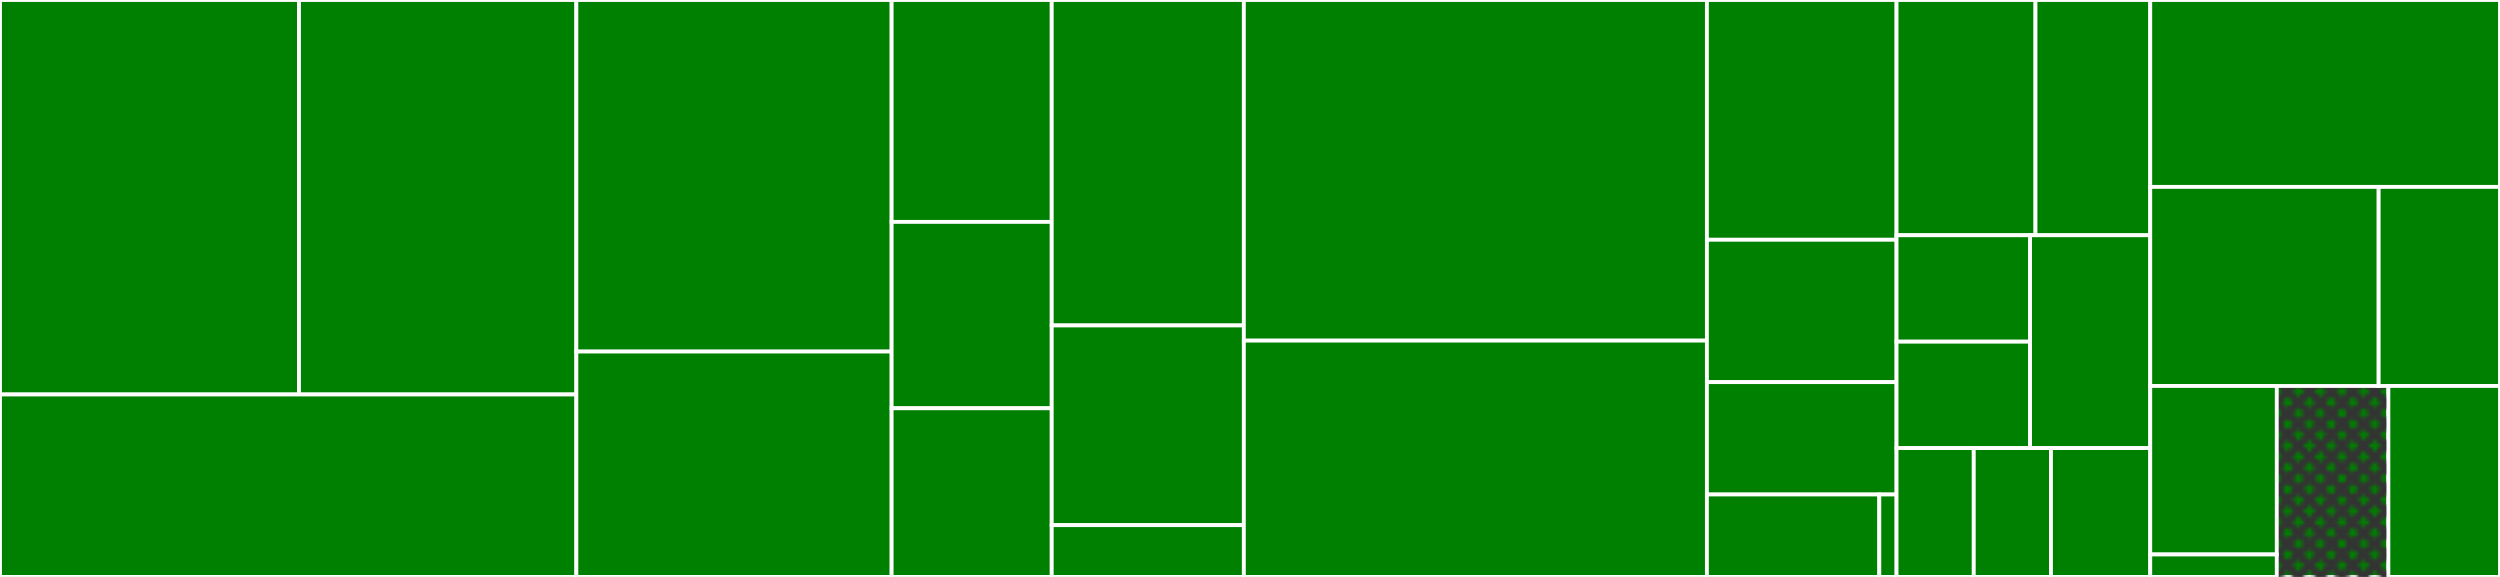<svg baseProfile="full" width="650" height="150" viewBox="0 0 650 150" version="1.1"
xmlns="http://www.w3.org/2000/svg" xmlns:ev="http://www.w3.org/2001/xml-events"
xmlns:xlink="http://www.w3.org/1999/xlink">

<rect x="0" y="0" width="650" height="150" fill="#333333" stroke="none"/>

<style>rect.s{mask:url(#mask);}</style>
<defs>
  <pattern id="white" width="4" height="4" patternUnits="userSpaceOnUse" patternTransform="rotate(45)">
    <rect width="2" height="2" transform="translate(0,0)" fill="white"></rect>
  </pattern>
  <mask id="mask">
    <rect x="0" y="0" width="100%" height="100%" fill="url(#white)"></rect>
  </mask>
</defs>

<rect x="0" y="0" width="77.736" height="102.564" fill="green" stroke="white" stroke-width="1" class=" tooltipped" data-content="routes/~_dashboard/~patients/~$id/allergies.tsx"><title>routes/~_dashboard/~patients/~$id/allergies.tsx</title></rect>
<rect x="77.736" y="0" width="72.116" height="102.564" fill="green" stroke="white" stroke-width="1" class=" tooltipped" data-content="routes/~_dashboard/~patients/~$id/labs.tsx"><title>routes/~_dashboard/~patients/~$id/labs.tsx</title></rect>
<rect x="0" y="102.564" width="149.852" height="47.436" fill="green" stroke="white" stroke-width="1" class=" tooltipped" data-content="routes/~_dashboard/~patients/~$id/~index.tsx"><title>routes/~_dashboard/~patients/~$id/~index.tsx</title></rect>
<rect x="149.852" y="0" width="81.97" height="91.406" fill="green" stroke="white" stroke-width="1" class=" tooltipped" data-content="routes/~_dashboard/~patients/~index.tsx"><title>routes/~_dashboard/~patients/~index.tsx</title></rect>
<rect x="149.852" y="91.406" width="81.97" height="58.594" fill="green" stroke="white" stroke-width="1" class=" tooltipped" data-content="routes/~_dashboard/~patients/utils.ts"><title>routes/~_dashboard/~patients/utils.ts</title></rect>
<rect x="231.823" y="0" width="41.626" height="57.692" fill="green" stroke="white" stroke-width="1" class=" tooltipped" data-content="routes/~_dashboard/DashboardLayout.tsx"><title>routes/~_dashboard/DashboardLayout.tsx</title></rect>
<rect x="231.823" y="57.692" width="41.626" height="48.462" fill="green" stroke="white" stroke-width="1" class=" tooltipped" data-content="routes/~_dashboard/MenuLinks.tsx"><title>routes/~_dashboard/MenuLinks.tsx</title></rect>
<rect x="231.823" y="106.154" width="41.626" height="43.846" fill="green" stroke="white" stroke-width="1" class=" tooltipped" data-content="routes/~_dashboard/~index.tsx"><title>routes/~_dashboard/~index.tsx</title></rect>
<rect x="273.448" y="0" width="49.951" height="84.615" fill="green" stroke="white" stroke-width="1" class=" tooltipped" data-content="routes/~__root.tsx"><title>routes/~__root.tsx</title></rect>
<rect x="273.448" y="84.615" width="49.951" height="51.923" fill="green" stroke="white" stroke-width="1" class=" tooltipped" data-content="routes/~sign-in/~index.tsx"><title>routes/~sign-in/~index.tsx</title></rect>
<rect x="273.448" y="136.538" width="49.951" height="13.462" fill="green" stroke="white" stroke-width="1" class=" tooltipped" data-content="routes/~_dashboard.tsx"><title>routes/~_dashboard.tsx</title></rect>
<rect x="323.399" y="0" width="120.394" height="88.564" fill="green" stroke="white" stroke-width="1" class=" tooltipped" data-content="modules/firebase/utils.ts"><title>modules/firebase/utils.ts</title></rect>
<rect x="323.399" y="88.564" width="120.394" height="61.436" fill="green" stroke="white" stroke-width="1" class=" tooltipped" data-content="modules/firebase/functions/scripts/seed.ts"><title>modules/firebase/functions/scripts/seed.ts</title></rect>
<rect x="443.793" y="0" width="49.31" height="62.338" fill="green" stroke="white" stroke-width="1" class=" tooltipped" data-content="modules/firebase/app.ts"><title>modules/firebase/app.ts</title></rect>
<rect x="443.793" y="62.338" width="49.31" height="37.013" fill="green" stroke="white" stroke-width="1" class=" tooltipped" data-content="modules/firebase/AuthProvider.ts"><title>modules/firebase/AuthProvider.ts</title></rect>
<rect x="443.793" y="99.351" width="49.31" height="29.221" fill="green" stroke="white" stroke-width="1" class=" tooltipped" data-content="modules/firebase/UserProvider.tsx"><title>modules/firebase/UserProvider.tsx</title></rect>
<rect x="443.793" y="128.571" width="44.828" height="21.429" fill="green" stroke="white" stroke-width="1" class=" tooltipped" data-content="modules/firebase/config.ts"><title>modules/firebase/config.ts</title></rect>
<rect x="488.621" y="128.571" width="4.483" height="21.429" fill="green" stroke="white" stroke-width="1" class=" tooltipped" data-content="modules/firebase/models.ts"><title>modules/firebase/models.ts</title></rect>
<rect x="493.103" y="0" width="36.121" height="61.165" fill="green" stroke="white" stroke-width="1" class=" tooltipped" data-content="modules/user/patients.ts"><title>modules/user/patients.ts</title></rect>
<rect x="529.225" y="0" width="29.839" height="61.165" fill="green" stroke="white" stroke-width="1" class=" tooltipped" data-content="modules/user/queries.tsx"><title>modules/user/queries.tsx</title></rect>
<rect x="493.103" y="61.165" width="34.716" height="27.67" fill="green" stroke="white" stroke-width="1" class=" tooltipped" data-content="modules/messages/MessagesProvider.tsx"><title>modules/messages/MessagesProvider.tsx</title></rect>
<rect x="493.103" y="88.835" width="34.716" height="27.67" fill="green" stroke="white" stroke-width="1" class=" tooltipped" data-content="modules/messages/i18n.ts"><title>modules/messages/i18n.ts</title></rect>
<rect x="527.82" y="61.165" width="31.244" height="55.34" fill="green" stroke="white" stroke-width="1" class=" tooltipped" data-content="modules/tests/helpers.tsx"><title>modules/tests/helpers.tsx</title></rect>
<rect x="493.103" y="116.505" width="20.075" height="33.495" fill="green" stroke="white" stroke-width="1" class=" tooltipped" data-content="modules/query/ReactQueryClientProvider.tsx"><title>modules/query/ReactQueryClientProvider.tsx</title></rect>
<rect x="513.178" y="116.505" width="20.075" height="33.495" fill="green" stroke="white" stroke-width="1" class=" tooltipped" data-content="modules/query/queryClient.ts"><title>modules/query/queryClient.ts</title></rect>
<rect x="533.253" y="116.505" width="25.811" height="33.495" fill="green" stroke="white" stroke-width="1" class=" tooltipped" data-content="modules/routes.ts"><title>modules/routes.ts</title></rect>
<rect x="559.064" y="0" width="90.936" height="48.592" fill="green" stroke="white" stroke-width="1" class=" tooltipped" data-content="routeTree.gen.ts"><title>routeTree.gen.ts</title></rect>
<rect x="559.064" y="48.592" width="59.387" height="51.761" fill="green" stroke="white" stroke-width="1" class=" tooltipped" data-content="env.ts"><title>env.ts</title></rect>
<rect x="618.451" y="48.592" width="31.549" height="51.761" fill="green" stroke="white" stroke-width="1" class=" tooltipped" data-content="main.tsx"><title>main.tsx</title></rect>
<rect x="559.064" y="100.352" width="32.892" height="43.807" fill="green" stroke="white" stroke-width="1" class=" tooltipped" data-content="components/AsideEngageLayout/AsideEngageLayout.tsx"><title>components/AsideEngageLayout/AsideEngageLayout.tsx</title></rect>
<rect x="559.064" y="144.159" width="32.892" height="5.841" fill="green" stroke="white" stroke-width="1" class=" tooltipped" data-content="components/AsideEngageLayout/index.tsx"><title>components/AsideEngageLayout/index.tsx</title></rect>
<rect x="591.956" y="100.352" width="29.022" height="49.648" fill="green" stroke="white" stroke-width="1" class="s tooltipped" data-content="postcss.config.js"><title>postcss.config.js</title></rect>
<rect x="620.978" y="100.352" width="29.022" height="49.648" fill="green" stroke="white" stroke-width="1" class=" tooltipped" data-content="tailwind.config.ts"><title>tailwind.config.ts</title></rect>
</svg>